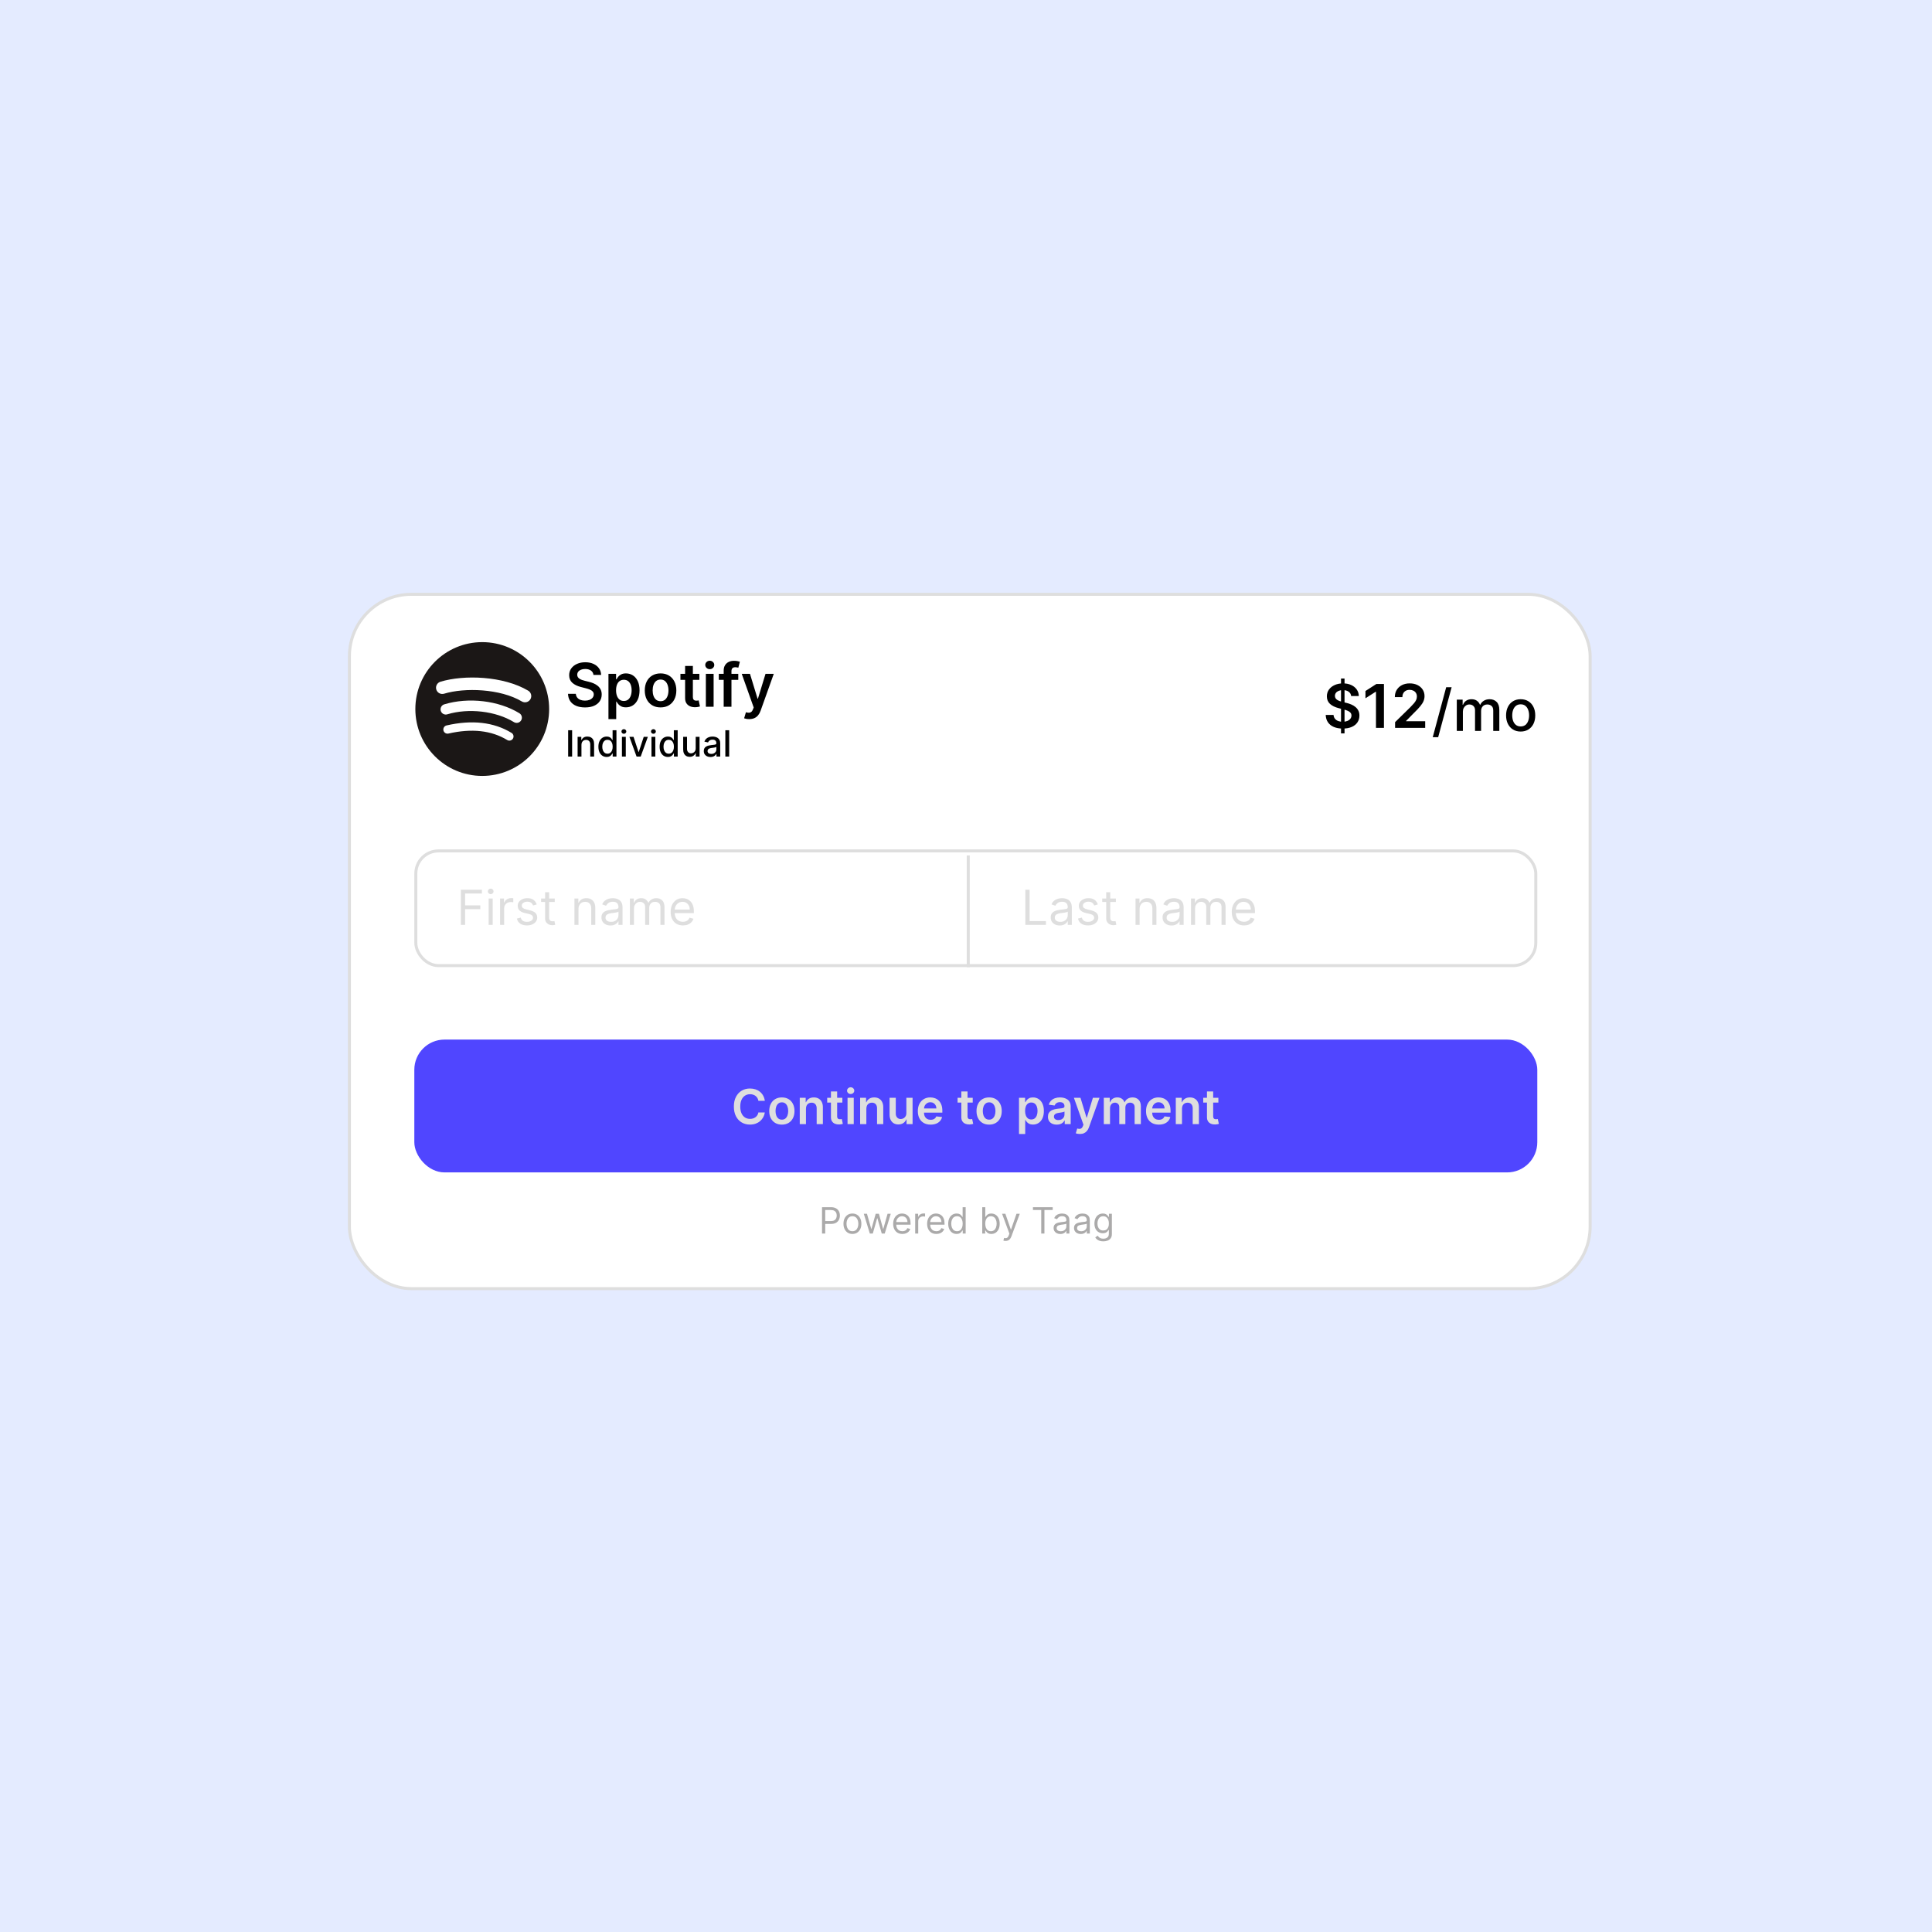 <svg width="512" height="512" viewBox="0 0 512 512" fill="none" xmlns="http://www.w3.org/2000/svg">
<rect width="512" height="512" fill="#E4EBFF"/>
<rect x="92.6" y="157.5" width="328.8" height="184" rx="16.4" fill="white" stroke="#DEDEDE" stroke-width="0.8"/>
<path d="M157.272 178.863C157.219 178.366 156.995 177.98 156.601 177.703C156.211 177.427 155.703 177.289 155.078 177.289C154.639 177.289 154.262 177.355 153.948 177.488C153.633 177.62 153.393 177.8 153.226 178.027C153.059 178.255 152.974 178.514 152.97 178.806C152.97 179.048 153.025 179.258 153.135 179.436C153.249 179.614 153.402 179.766 153.595 179.891C153.789 180.012 154.003 180.114 154.238 180.198C154.472 180.281 154.709 180.351 154.948 180.408L156.039 180.681C156.478 180.783 156.9 180.921 157.306 181.095C157.715 181.27 158.08 181.489 158.402 181.755C158.728 182.02 158.986 182.34 159.175 182.715C159.364 183.09 159.459 183.529 159.459 184.033C159.459 184.715 159.285 185.315 158.936 185.834C158.588 186.349 158.084 186.753 157.425 187.044C156.77 187.332 155.976 187.476 155.044 187.476C154.139 187.476 153.353 187.336 152.686 187.056C152.023 186.775 151.505 186.366 151.13 185.828C150.758 185.291 150.558 184.635 150.527 183.863H152.601C152.631 184.268 152.756 184.605 152.976 184.874C153.196 185.143 153.482 185.344 153.834 185.476C154.19 185.609 154.588 185.675 155.027 185.675C155.486 185.675 155.887 185.607 156.232 185.47C156.58 185.33 156.853 185.137 157.05 184.891C157.247 184.641 157.347 184.349 157.351 184.016C157.347 183.713 157.258 183.463 157.084 183.266C156.91 183.065 156.666 182.898 156.351 182.766C156.041 182.63 155.677 182.508 155.26 182.402L153.936 182.061C152.978 181.815 152.22 181.442 151.664 180.942C151.111 180.438 150.834 179.77 150.834 178.936C150.834 178.251 151.02 177.65 151.391 177.135C151.766 176.62 152.275 176.22 152.919 175.936C153.563 175.648 154.292 175.505 155.107 175.505C155.933 175.505 156.656 175.648 157.277 175.936C157.902 176.22 158.393 176.616 158.749 177.124C159.105 177.628 159.289 178.207 159.3 178.863H157.272ZM161.247 190.573V178.573H163.27V180.016H163.389C163.496 179.804 163.645 179.578 163.838 179.34C164.032 179.097 164.293 178.891 164.622 178.72C164.952 178.546 165.372 178.459 165.884 178.459C166.558 178.459 167.166 178.631 167.708 178.976C168.253 179.317 168.685 179.823 169.003 180.493C169.325 181.16 169.486 181.978 169.486 182.948C169.486 183.906 169.329 184.72 169.014 185.391C168.7 186.061 168.272 186.573 167.73 186.925C167.189 187.277 166.575 187.453 165.889 187.453C165.389 187.453 164.975 187.37 164.645 187.203C164.316 187.037 164.05 186.836 163.85 186.601C163.653 186.363 163.499 186.137 163.389 185.925H163.304V190.573H161.247ZM163.264 182.936C163.264 183.501 163.344 183.995 163.503 184.419C163.666 184.844 163.899 185.175 164.202 185.414C164.509 185.648 164.88 185.766 165.316 185.766C165.77 185.766 166.151 185.645 166.458 185.402C166.764 185.156 166.996 184.821 167.151 184.397C167.31 183.969 167.389 183.482 167.389 182.936C167.389 182.395 167.312 181.914 167.157 181.493C167.001 181.073 166.77 180.743 166.463 180.505C166.157 180.266 165.774 180.147 165.316 180.147C164.876 180.147 164.503 180.262 164.196 180.493C163.889 180.724 163.657 181.048 163.497 181.465C163.342 181.881 163.264 182.372 163.264 182.936ZM175.054 187.47C174.202 187.47 173.463 187.283 172.838 186.908C172.213 186.533 171.729 186.008 171.384 185.334C171.043 184.66 170.872 183.872 170.872 182.97C170.872 182.069 171.043 181.279 171.384 180.601C171.729 179.923 172.213 179.397 172.838 179.022C173.463 178.647 174.202 178.459 175.054 178.459C175.907 178.459 176.645 178.647 177.27 179.022C177.895 179.397 178.378 179.923 178.719 180.601C179.064 181.279 179.236 182.069 179.236 182.97C179.236 183.872 179.064 184.66 178.719 185.334C178.378 186.008 177.895 186.533 177.27 186.908C176.645 187.283 175.907 187.47 175.054 187.47ZM175.066 185.823C175.528 185.823 175.914 185.696 176.225 185.442C176.535 185.184 176.766 184.84 176.918 184.408C177.073 183.976 177.151 183.495 177.151 182.965C177.151 182.431 177.073 181.948 176.918 181.516C176.766 181.08 176.535 180.734 176.225 180.476C175.914 180.219 175.528 180.09 175.066 180.09C174.592 180.09 174.198 180.219 173.884 180.476C173.573 180.734 173.34 181.08 173.185 181.516C173.033 181.948 172.958 182.431 172.958 182.965C172.958 183.495 173.033 183.976 173.185 184.408C173.34 184.84 173.573 185.184 173.884 185.442C174.198 185.696 174.592 185.823 175.066 185.823ZM185.34 178.573V180.164H180.323V178.573H185.34ZM181.561 176.482H183.618V184.675C183.618 184.952 183.66 185.164 183.743 185.311C183.83 185.455 183.944 185.554 184.084 185.607C184.224 185.66 184.38 185.686 184.55 185.686C184.679 185.686 184.796 185.677 184.902 185.658C185.012 185.639 185.095 185.622 185.152 185.607L185.499 187.215C185.389 187.253 185.232 187.294 185.027 187.34C184.827 187.385 184.58 187.412 184.289 187.419C183.773 187.434 183.309 187.357 182.897 187.186C182.484 187.012 182.156 186.743 181.914 186.38C181.675 186.016 181.558 185.561 181.561 185.016V176.482ZM187.06 187.3V178.573H189.117V187.3H187.06ZM188.094 177.334C187.768 177.334 187.488 177.226 187.253 177.01C187.018 176.791 186.901 176.527 186.901 176.22C186.901 175.91 187.018 175.647 187.253 175.431C187.488 175.211 187.768 175.101 188.094 175.101C188.424 175.101 188.704 175.211 188.935 175.431C189.17 175.647 189.287 175.91 189.287 176.22C189.287 176.527 189.17 176.791 188.935 177.01C188.704 177.226 188.424 177.334 188.094 177.334ZM195.652 178.573V180.164H190.493V178.573H195.652ZM191.783 187.3V177.749C191.783 177.162 191.904 176.673 192.147 176.283C192.393 175.893 192.722 175.601 193.135 175.408C193.548 175.215 194.006 175.118 194.51 175.118C194.866 175.118 195.183 175.147 195.459 175.203C195.736 175.26 195.94 175.311 196.073 175.357L195.664 176.948C195.577 176.921 195.467 176.895 195.334 176.868C195.202 176.838 195.054 176.823 194.891 176.823C194.508 176.823 194.238 176.916 194.078 177.101C193.923 177.283 193.845 177.544 193.845 177.885V187.3H191.783ZM198.541 190.573C198.261 190.573 198.002 190.55 197.763 190.505C197.528 190.463 197.341 190.414 197.201 190.357L197.678 188.755C197.977 188.842 198.244 188.883 198.479 188.88C198.714 188.876 198.92 188.802 199.098 188.658C199.28 188.518 199.434 188.283 199.559 187.953L199.735 187.482L196.57 178.573H198.752L200.763 185.164H200.854L202.871 178.573H205.059L201.564 188.357C201.401 188.819 201.185 189.215 200.916 189.544C200.648 189.878 200.318 190.131 199.928 190.306C199.541 190.484 199.079 190.573 198.541 190.573Z" fill="black"/>
<path d="M355.384 194.355V179.809H356.316V194.355H355.384ZM358.072 184.462C358.019 183.966 357.795 183.58 357.401 183.303C357.011 183.027 356.503 182.889 355.878 182.889C355.439 182.889 355.062 182.955 354.748 183.087C354.433 183.22 354.193 183.4 354.026 183.627C353.859 183.855 353.774 184.114 353.77 184.406C353.77 184.648 353.825 184.858 353.935 185.036C354.049 185.214 354.202 185.366 354.395 185.491C354.589 185.612 354.803 185.714 355.038 185.798C355.272 185.881 355.509 185.951 355.748 186.008L356.839 186.281C357.278 186.383 357.7 186.521 358.106 186.695C358.515 186.87 358.88 187.089 359.202 187.355C359.528 187.62 359.786 187.94 359.975 188.315C360.164 188.69 360.259 189.129 360.259 189.633C360.259 190.315 360.085 190.915 359.736 191.434C359.388 191.949 358.884 192.353 358.225 192.644C357.57 192.932 356.776 193.076 355.844 193.076C354.939 193.076 354.153 192.936 353.486 192.656C352.823 192.375 352.305 191.966 351.93 191.428C351.558 190.891 351.358 190.235 351.327 189.462H353.401C353.431 189.868 353.556 190.205 353.776 190.474C353.996 190.743 354.282 190.944 354.634 191.076C354.99 191.209 355.388 191.275 355.827 191.275C356.286 191.275 356.687 191.207 357.032 191.07C357.38 190.93 357.653 190.737 357.85 190.491C358.047 190.241 358.147 189.949 358.151 189.616C358.147 189.313 358.058 189.063 357.884 188.866C357.71 188.665 357.466 188.498 357.151 188.366C356.841 188.23 356.477 188.108 356.06 188.002L354.736 187.661C353.778 187.415 353.02 187.042 352.464 186.542C351.911 186.038 351.634 185.37 351.634 184.536C351.634 183.851 351.82 183.25 352.191 182.735C352.566 182.22 353.075 181.82 353.719 181.536C354.363 181.248 355.092 181.105 355.907 181.105C356.733 181.105 357.456 181.248 358.077 181.536C358.702 181.82 359.193 182.216 359.549 182.724C359.905 183.228 360.089 183.807 360.1 184.462H358.072ZM366.758 181.264V192.9H364.65V183.315H364.582L361.86 185.053V183.122L364.752 181.264H366.758ZM369.712 192.9V191.377L373.752 187.417C374.138 187.027 374.46 186.68 374.718 186.377C374.975 186.074 375.169 185.781 375.297 185.497C375.426 185.212 375.491 184.909 375.491 184.587C375.491 184.22 375.407 183.906 375.241 183.644C375.074 183.379 374.845 183.175 374.553 183.031C374.261 182.887 373.93 182.815 373.559 182.815C373.176 182.815 372.841 182.894 372.553 183.053C372.265 183.209 372.042 183.43 371.883 183.718C371.727 184.006 371.65 184.349 371.65 184.747H369.644C369.644 184.008 369.813 183.366 370.15 182.82C370.487 182.275 370.951 181.853 371.542 181.553C372.136 181.254 372.818 181.105 373.587 181.105C374.368 181.105 375.053 181.25 375.644 181.542C376.235 181.834 376.693 182.233 377.019 182.741C377.349 183.248 377.513 183.828 377.513 184.48C377.513 184.915 377.43 185.343 377.263 185.764C377.097 186.184 376.803 186.65 376.383 187.161C375.966 187.673 375.381 188.292 374.627 189.019L372.621 191.059V191.139H377.689V192.9H369.712Z" fill="black"/>
<path d="M384.695 182.127L381.133 195.362H379.691L383.254 182.127H384.695ZM386.066 193.7V185.409H387.615V186.759H387.718C387.891 186.302 388.173 185.945 388.565 185.69C388.958 185.431 389.427 185.301 389.974 185.301C390.528 185.301 390.993 185.431 391.367 185.69C391.745 185.949 392.023 186.305 392.203 186.759H392.29C392.488 186.316 392.803 185.963 393.234 185.701C393.666 185.434 394.181 185.301 394.778 185.301C395.53 185.301 396.144 185.537 396.619 186.008C397.097 186.48 397.337 187.19 397.337 188.14V193.7H395.723V188.291C395.723 187.73 395.57 187.323 395.264 187.072C394.958 186.82 394.593 186.694 394.168 186.694C393.643 186.694 393.234 186.856 392.943 187.18C392.651 187.5 392.506 187.912 392.506 188.416V193.7H390.897V188.189C390.897 187.739 390.757 187.377 390.476 187.104C390.195 186.83 389.83 186.694 389.38 186.694C389.075 186.694 388.792 186.775 388.533 186.937C388.277 187.095 388.071 187.316 387.912 187.601C387.757 187.885 387.68 188.214 387.68 188.588V193.7H386.066ZM402.992 193.867C402.215 193.867 401.537 193.689 400.957 193.333C400.378 192.977 399.928 192.478 399.608 191.838C399.287 191.197 399.127 190.449 399.127 189.592C399.127 188.732 399.287 187.98 399.608 187.336C399.928 186.692 400.378 186.192 400.957 185.836C401.537 185.479 402.215 185.301 402.992 185.301C403.769 185.301 404.448 185.479 405.027 185.836C405.606 186.192 406.056 186.692 406.376 187.336C406.697 187.98 406.857 188.732 406.857 189.592C406.857 190.449 406.697 191.197 406.376 191.838C406.056 192.478 405.606 192.977 405.027 193.333C404.448 193.689 403.769 193.867 402.992 193.867ZM402.998 192.512C403.501 192.512 403.919 192.379 404.25 192.113C404.581 191.847 404.826 191.492 404.984 191.05C405.146 190.607 405.227 190.12 405.227 189.587C405.227 189.058 405.146 188.572 404.984 188.13C404.826 187.683 404.581 187.325 404.25 187.055C403.919 186.786 403.501 186.651 402.998 186.651C402.49 186.651 402.069 186.786 401.734 187.055C401.403 187.325 401.157 187.683 400.995 188.13C400.837 188.572 400.757 189.058 400.757 189.587C400.757 190.12 400.837 190.607 400.995 191.05C401.157 191.492 401.403 191.847 401.734 192.113C402.069 192.379 402.49 192.512 402.998 192.512Z" fill="black"/>
<path d="M151.62 193.518V200.5H150.567V193.518H151.62ZM154.092 197.391V200.5H153.073V195.264H154.051V196.116H154.116C154.236 195.839 154.425 195.616 154.682 195.448C154.941 195.28 155.267 195.195 155.66 195.195C156.017 195.195 156.33 195.27 156.598 195.42C156.866 195.568 157.074 195.789 157.222 196.082C157.369 196.375 157.443 196.737 157.443 197.169V200.5H156.424V197.292C156.424 196.912 156.325 196.616 156.127 196.402C155.93 196.186 155.658 196.078 155.313 196.078C155.076 196.078 154.866 196.13 154.682 196.232C154.5 196.334 154.356 196.484 154.249 196.682C154.144 196.877 154.092 197.114 154.092 197.391ZM160.77 200.602C160.348 200.602 159.97 200.494 159.639 200.278C159.309 200.06 159.05 199.75 158.861 199.348C158.675 198.943 158.582 198.458 158.582 197.892C158.582 197.326 158.676 196.842 158.865 196.44C159.056 196.037 159.317 195.73 159.649 195.516C159.981 195.302 160.357 195.195 160.777 195.195C161.102 195.195 161.364 195.25 161.561 195.359C161.761 195.466 161.916 195.591 162.025 195.734C162.136 195.877 162.223 196.003 162.284 196.112H162.345V193.518H163.365V200.5H162.369V199.685H162.284C162.223 199.797 162.134 199.924 162.018 200.067C161.905 200.21 161.748 200.335 161.548 200.442C161.348 200.549 161.089 200.602 160.77 200.602ZM160.995 199.733C161.289 199.733 161.536 199.656 161.739 199.501C161.943 199.344 162.098 199.127 162.202 198.85C162.309 198.573 162.363 198.25 162.363 197.882C162.363 197.518 162.31 197.2 162.206 196.927C162.101 196.655 161.948 196.442 161.745 196.29C161.543 196.137 161.293 196.061 160.995 196.061C160.689 196.061 160.433 196.141 160.228 196.3C160.024 196.459 159.869 196.676 159.765 196.951C159.663 197.226 159.611 197.536 159.611 197.882C159.611 198.232 159.664 198.547 159.768 198.826C159.873 199.106 160.027 199.327 160.232 199.491C160.439 199.652 160.693 199.733 160.995 199.733ZM164.82 200.5V195.264H165.839V200.5H164.82ZM165.334 194.456C165.157 194.456 165.005 194.397 164.878 194.278C164.753 194.158 164.69 194.015 164.69 193.849C164.69 193.681 164.753 193.537 164.878 193.419C165.005 193.299 165.157 193.239 165.334 193.239C165.512 193.239 165.663 193.299 165.788 193.419C165.915 193.537 165.979 193.681 165.979 193.849C165.979 194.015 165.915 194.158 165.788 194.278C165.663 194.397 165.512 194.456 165.334 194.456ZM171.69 195.264L169.791 200.5H168.7L166.798 195.264H167.892L169.218 199.293H169.273L170.595 195.264H171.69ZM172.648 200.5V195.264H173.667V200.5H172.648ZM173.163 194.456C172.985 194.456 172.833 194.397 172.706 194.278C172.581 194.158 172.518 194.015 172.518 193.849C172.518 193.681 172.581 193.537 172.706 193.419C172.833 193.299 172.985 193.239 173.163 193.239C173.34 193.239 173.491 193.299 173.616 193.419C173.743 193.537 173.807 193.681 173.807 193.849C173.807 194.015 173.743 194.158 173.616 194.278C173.491 194.397 173.34 194.456 173.163 194.456ZM176.999 200.602C176.576 200.602 176.199 200.494 175.867 200.278C175.537 200.06 175.278 199.75 175.089 199.348C174.903 198.943 174.81 198.458 174.81 197.892C174.81 197.326 174.904 196.842 175.093 196.44C175.284 196.037 175.545 195.73 175.877 195.516C176.209 195.302 176.585 195.195 177.005 195.195C177.33 195.195 177.592 195.25 177.789 195.359C177.989 195.466 178.144 195.591 178.253 195.734C178.364 195.877 178.451 196.003 178.512 196.112H178.574V193.518H179.593V200.5H178.597V199.685H178.512C178.451 199.797 178.362 199.924 178.246 200.067C178.133 200.21 177.976 200.335 177.776 200.442C177.576 200.549 177.317 200.602 176.999 200.602ZM177.224 199.733C177.517 199.733 177.764 199.656 177.967 199.501C178.171 199.344 178.326 199.127 178.43 198.85C178.537 198.573 178.591 198.25 178.591 197.882C178.591 197.518 178.538 197.2 178.434 196.927C178.329 196.655 178.176 196.442 177.974 196.29C177.771 196.137 177.521 196.061 177.224 196.061C176.917 196.061 176.661 196.141 176.457 196.3C176.252 196.459 176.097 196.676 175.993 196.951C175.891 197.226 175.839 197.536 175.839 197.882C175.839 198.232 175.892 198.547 175.996 198.826C176.101 199.106 176.255 199.327 176.46 199.491C176.667 199.652 176.921 199.733 177.224 199.733ZM184.365 198.328V195.264H185.388V200.5H184.385V199.593H184.331C184.21 199.873 184.017 200.106 183.751 200.292C183.488 200.476 183.159 200.568 182.766 200.568C182.43 200.568 182.132 200.494 181.873 200.347C181.616 200.197 181.414 199.975 181.266 199.682C181.12 199.389 181.048 199.026 181.048 198.594V195.264H182.067V198.472C182.067 198.828 182.166 199.112 182.364 199.324C182.561 199.535 182.818 199.641 183.134 199.641C183.325 199.641 183.515 199.593 183.703 199.498C183.894 199.402 184.052 199.258 184.177 199.065C184.305 198.872 184.367 198.626 184.365 198.328ZM188.281 200.616C187.949 200.616 187.649 200.555 187.381 200.432C187.113 200.307 186.9 200.126 186.743 199.89C186.589 199.653 186.512 199.364 186.512 199.02C186.512 198.725 186.568 198.482 186.682 198.291C186.796 198.1 186.949 197.949 187.142 197.837C187.336 197.726 187.551 197.642 187.79 197.585C188.029 197.528 188.272 197.485 188.52 197.456C188.833 197.419 189.088 197.39 189.283 197.367C189.479 197.342 189.621 197.302 189.709 197.248C189.798 197.193 189.842 197.105 189.842 196.982V196.958C189.842 196.66 189.758 196.43 189.59 196.266C189.424 196.102 189.176 196.02 188.847 196.02C188.504 196.02 188.233 196.097 188.036 196.249C187.84 196.399 187.705 196.566 187.63 196.75L186.672 196.532C186.786 196.214 186.951 195.957 187.17 195.761C187.39 195.564 187.643 195.42 187.93 195.332C188.216 195.241 188.517 195.195 188.833 195.195C189.042 195.195 189.264 195.22 189.498 195.27C189.734 195.318 189.955 195.407 190.159 195.536C190.366 195.666 190.536 195.851 190.667 196.092C190.799 196.331 190.865 196.641 190.865 197.023V200.5H189.87V199.784H189.829C189.763 199.916 189.664 200.045 189.532 200.173C189.4 200.3 189.231 200.406 189.024 200.49C188.817 200.574 188.57 200.616 188.281 200.616ZM188.503 199.798C188.784 199.798 189.025 199.742 189.225 199.631C189.428 199.519 189.581 199.374 189.686 199.194C189.792 199.012 189.846 198.818 189.846 198.611V197.936C189.809 197.973 189.739 198.007 189.634 198.039C189.532 198.068 189.415 198.094 189.283 198.117C189.151 198.137 189.023 198.157 188.898 198.175C188.773 198.191 188.668 198.205 188.584 198.216C188.387 198.241 188.206 198.283 188.042 198.342C187.881 198.401 187.751 198.486 187.654 198.598C187.558 198.707 187.511 198.852 187.511 199.034C187.511 199.286 187.604 199.477 187.79 199.607C187.976 199.734 188.214 199.798 188.503 199.798ZM193.242 193.518V200.5H192.223V193.518H193.242Z" fill="black"/>
<g clip-path="url(#clip0_1_28)">
<path d="M138.287 185.888C132.572 182.494 123.146 182.182 117.691 183.838C116.815 184.104 115.888 183.609 115.623 182.733C115.357 181.857 115.851 180.931 116.728 180.665C122.99 178.764 133.401 179.131 139.98 183.036C140.768 183.504 141.026 184.522 140.559 185.308C140.092 186.096 139.073 186.356 138.287 185.888ZM138.1 190.915C137.699 191.565 136.848 191.77 136.199 191.37C131.434 188.441 124.169 187.593 118.533 189.304C117.802 189.525 117.03 189.113 116.808 188.383C116.588 187.652 117 186.882 117.73 186.659C124.168 184.705 132.173 185.652 137.645 189.015C138.295 189.415 138.499 190.266 138.1 190.915ZM135.931 195.742C135.612 196.265 134.932 196.428 134.411 196.11C130.248 193.566 125.008 192.991 118.837 194.401C118.242 194.537 117.65 194.164 117.514 193.57C117.378 192.975 117.749 192.382 118.345 192.247C125.098 190.703 130.891 191.367 135.564 194.223C136.085 194.541 136.249 195.222 135.931 195.742ZM127.8 170.171C118.009 170.171 110.071 178.109 110.071 187.9C110.071 197.692 118.009 205.629 127.8 205.629C137.591 205.629 145.529 197.692 145.529 187.9C145.529 178.109 137.591 170.171 127.8 170.171Z" fill="#1B1716"/>
</g>
<rect x="110.2" y="225.5" width="296.8" height="30.4" rx="6" fill="white" fill-opacity="0.73" stroke="#DEDEDE" stroke-width="0.8"/>
<rect x="109.8" y="275.5" width="297.6" height="35.2" rx="8" fill="#5046FF"/>
<line x1="256.6" y1="226.7" x2="256.6" y2="256.3" stroke="#DEDEDE" stroke-width="0.8"/>
<path d="M122.127 245.1V235.791H127.709V236.791H123.255V239.936H127.291V240.936H123.255V245.1H122.127ZM129.494 245.1V238.118H130.567V245.1H129.494ZM130.04 236.955C129.831 236.955 129.65 236.883 129.499 236.741C129.35 236.598 129.276 236.427 129.276 236.227C129.276 236.027 129.35 235.856 129.499 235.714C129.65 235.571 129.831 235.5 130.04 235.5C130.249 235.5 130.428 235.571 130.576 235.714C130.728 235.856 130.803 236.027 130.803 236.227C130.803 236.427 130.728 236.598 130.576 236.741C130.428 236.883 130.249 236.955 130.04 236.955ZM132.532 245.1V238.118H133.568V239.173H133.641C133.768 238.827 133.998 238.547 134.332 238.332C134.665 238.117 135.041 238.009 135.459 238.009C135.538 238.009 135.636 238.011 135.755 238.014C135.873 238.017 135.962 238.021 136.023 238.027V239.118C135.986 239.109 135.903 239.095 135.773 239.077C135.645 239.056 135.511 239.045 135.368 239.045C135.029 239.045 134.726 239.117 134.459 239.259C134.195 239.398 133.986 239.592 133.832 239.841C133.68 240.086 133.605 240.367 133.605 240.682V245.1H132.532ZM142.24 239.682L141.276 239.955C141.216 239.794 141.126 239.638 141.008 239.486C140.893 239.332 140.735 239.205 140.535 239.105C140.335 239.005 140.079 238.955 139.767 238.955C139.34 238.955 138.984 239.053 138.699 239.25C138.417 239.444 138.276 239.691 138.276 239.991C138.276 240.258 138.373 240.468 138.567 240.623C138.761 240.777 139.064 240.906 139.476 241.009L140.513 241.264C141.137 241.415 141.602 241.647 141.908 241.959C142.214 242.268 142.367 242.667 142.367 243.155C142.367 243.555 142.252 243.912 142.022 244.227C141.794 244.542 141.476 244.791 141.067 244.973C140.658 245.155 140.182 245.245 139.64 245.245C138.928 245.245 138.338 245.091 137.872 244.782C137.405 244.473 137.109 244.021 136.985 243.427L138.003 243.173C138.1 243.548 138.284 243.83 138.553 244.018C138.826 244.206 139.182 244.3 139.622 244.3C140.122 244.3 140.519 244.194 140.813 243.982C141.109 243.767 141.258 243.509 141.258 243.209C141.258 242.967 141.173 242.764 141.003 242.6C140.834 242.433 140.573 242.309 140.222 242.227L139.058 241.955C138.419 241.803 137.949 241.568 137.649 241.25C137.352 240.929 137.203 240.527 137.203 240.045C137.203 239.652 137.314 239.303 137.535 239C137.759 238.697 138.064 238.459 138.449 238.286C138.837 238.114 139.276 238.027 139.767 238.027C140.458 238.027 141 238.179 141.394 238.482C141.791 238.785 142.073 239.185 142.24 239.682ZM147.018 238.118V239.027H143.4V238.118H147.018ZM144.455 236.445H145.527V243.1C145.527 243.403 145.571 243.63 145.659 243.782C145.75 243.93 145.865 244.03 146.005 244.082C146.147 244.13 146.297 244.155 146.455 244.155C146.573 244.155 146.67 244.148 146.745 244.136C146.821 244.121 146.882 244.109 146.927 244.1L147.145 245.064C147.073 245.091 146.971 245.118 146.841 245.145C146.711 245.176 146.545 245.191 146.345 245.191C146.042 245.191 145.745 245.126 145.455 244.995C145.167 244.865 144.927 244.667 144.736 244.4C144.548 244.133 144.455 243.797 144.455 243.391V236.445ZM153.305 240.9V245.1H152.232V238.118H153.268V239.209H153.359C153.523 238.855 153.771 238.57 154.105 238.355C154.438 238.136 154.868 238.027 155.395 238.027C155.868 238.027 156.282 238.124 156.636 238.318C156.991 238.509 157.267 238.8 157.464 239.191C157.661 239.579 157.759 240.07 157.759 240.664V245.1H156.686V240.736C156.686 240.188 156.544 239.761 156.259 239.455C155.974 239.145 155.583 238.991 155.086 238.991C154.744 238.991 154.438 239.065 154.168 239.214C153.902 239.362 153.691 239.579 153.536 239.864C153.382 240.148 153.305 240.494 153.305 240.9ZM161.774 245.264C161.331 245.264 160.93 245.18 160.569 245.014C160.209 244.844 159.922 244.6 159.71 244.282C159.498 243.961 159.392 243.573 159.392 243.118C159.392 242.718 159.471 242.394 159.628 242.145C159.786 241.894 159.997 241.697 160.26 241.555C160.524 241.412 160.815 241.306 161.133 241.236C161.454 241.164 161.777 241.106 162.101 241.064C162.525 241.009 162.869 240.968 163.133 240.941C163.4 240.911 163.594 240.861 163.715 240.791C163.839 240.721 163.901 240.6 163.901 240.427V240.391C163.901 239.942 163.778 239.594 163.533 239.345C163.291 239.097 162.922 238.973 162.428 238.973C161.916 238.973 161.515 239.085 161.224 239.309C160.933 239.533 160.728 239.773 160.61 240.027L159.592 239.664C159.774 239.239 160.016 238.909 160.319 238.673C160.625 238.433 160.959 238.267 161.319 238.173C161.683 238.076 162.041 238.027 162.392 238.027C162.616 238.027 162.874 238.055 163.165 238.109C163.459 238.161 163.742 238.268 164.015 238.432C164.291 238.595 164.519 238.842 164.701 239.173C164.883 239.503 164.974 239.945 164.974 240.5V245.1H163.901V244.155H163.847C163.774 244.306 163.653 244.468 163.483 244.641C163.313 244.814 163.088 244.961 162.806 245.082C162.524 245.203 162.18 245.264 161.774 245.264ZM161.938 244.3C162.362 244.3 162.719 244.217 163.01 244.05C163.304 243.883 163.525 243.668 163.674 243.405C163.825 243.141 163.901 242.864 163.901 242.573V241.591C163.856 241.645 163.756 241.695 163.601 241.741C163.45 241.783 163.274 241.821 163.074 241.855C162.877 241.885 162.684 241.912 162.497 241.936C162.312 241.958 162.162 241.976 162.047 241.991C161.768 242.027 161.507 242.086 161.265 242.168C161.025 242.247 160.831 242.367 160.683 242.527C160.538 242.685 160.465 242.9 160.465 243.173C160.465 243.545 160.603 243.827 160.878 244.018C161.157 244.206 161.51 244.3 161.938 244.3ZM166.932 245.1V238.118H167.968V239.209H168.059C168.205 238.836 168.439 238.547 168.764 238.341C169.088 238.132 169.477 238.027 169.932 238.027C170.392 238.027 170.776 238.132 171.082 238.341C171.391 238.547 171.632 238.836 171.805 239.209H171.877C172.056 238.848 172.324 238.562 172.682 238.35C173.039 238.135 173.468 238.027 173.968 238.027C174.592 238.027 175.103 238.223 175.5 238.614C175.897 239.002 176.095 239.606 176.095 240.427V245.1H175.023V240.427C175.023 239.912 174.882 239.544 174.6 239.323C174.318 239.102 173.986 238.991 173.605 238.991C173.114 238.991 172.733 239.139 172.464 239.436C172.194 239.73 172.059 240.103 172.059 240.555V245.1H170.968V240.318C170.968 239.921 170.839 239.602 170.582 239.359C170.324 239.114 169.992 238.991 169.586 238.991C169.308 238.991 169.047 239.065 168.805 239.214C168.565 239.362 168.371 239.568 168.223 239.832C168.077 240.092 168.005 240.394 168.005 240.736V245.1H166.932ZM180.984 245.245C180.311 245.245 179.731 245.097 179.243 244.8C178.758 244.5 178.384 244.082 178.12 243.545C177.86 243.006 177.73 242.379 177.73 241.664C177.73 240.948 177.86 240.318 178.12 239.773C178.384 239.224 178.751 238.797 179.22 238.491C179.693 238.182 180.245 238.027 180.875 238.027C181.239 238.027 181.598 238.088 181.952 238.209C182.307 238.33 182.63 238.527 182.92 238.8C183.211 239.07 183.443 239.427 183.616 239.873C183.789 240.318 183.875 240.867 183.875 241.518V241.973H178.493V241.045H182.784C182.784 240.652 182.705 240.3 182.548 239.991C182.393 239.682 182.172 239.438 181.884 239.259C181.599 239.08 181.263 238.991 180.875 238.991C180.448 238.991 180.078 239.097 179.766 239.309C179.457 239.518 179.219 239.791 179.052 240.127C178.886 240.464 178.802 240.824 178.802 241.209V241.827C178.802 242.355 178.893 242.802 179.075 243.168C179.26 243.532 179.516 243.809 179.843 244C180.17 244.188 180.551 244.282 180.984 244.282C181.266 244.282 181.52 244.242 181.748 244.164C181.978 244.082 182.177 243.961 182.343 243.8C182.51 243.636 182.639 243.433 182.73 243.191L183.766 243.482C183.657 243.833 183.473 244.142 183.216 244.409C182.958 244.673 182.64 244.879 182.261 245.027C181.883 245.173 181.457 245.245 180.984 245.245Z" fill="#DEDEDE"/>
<path d="M217.845 326.9V319.918H220.205C220.752 319.918 221.2 320.017 221.548 320.215C221.898 320.41 222.157 320.675 222.325 321.009C222.493 321.343 222.577 321.716 222.577 322.127C222.577 322.539 222.493 322.912 222.325 323.249C222.159 323.585 221.902 323.853 221.555 324.053C221.207 324.251 220.761 324.35 220.218 324.35H218.527V323.6H220.191C220.566 323.6 220.867 323.535 221.094 323.406C221.322 323.276 221.486 323.101 221.589 322.881C221.693 322.658 221.745 322.407 221.745 322.127C221.745 321.848 221.693 321.598 221.589 321.377C221.486 321.157 221.32 320.984 221.091 320.859C220.861 320.732 220.557 320.668 220.177 320.668H218.691V326.9H217.845ZM225.901 327.009C225.428 327.009 225.014 326.897 224.657 326.672C224.302 326.447 224.025 326.132 223.825 325.727C223.627 325.323 223.528 324.85 223.528 324.309C223.528 323.764 223.627 323.287 223.825 322.881C224.025 322.474 224.302 322.158 224.657 321.933C225.014 321.708 225.428 321.595 225.901 321.595C226.374 321.595 226.788 321.708 227.142 321.933C227.499 322.158 227.776 322.474 227.974 322.881C228.174 323.287 228.274 323.764 228.274 324.309C228.274 324.85 228.174 325.323 227.974 325.727C227.776 326.132 227.499 326.447 227.142 326.672C226.788 326.897 226.374 327.009 225.901 327.009ZM225.901 326.286C226.26 326.286 226.556 326.194 226.788 326.01C227.019 325.826 227.191 325.584 227.302 325.284C227.414 324.984 227.469 324.659 227.469 324.309C227.469 323.959 227.414 323.633 227.302 323.331C227.191 323.028 227.019 322.784 226.788 322.598C226.556 322.411 226.26 322.318 225.901 322.318C225.542 322.318 225.247 322.411 225.015 322.598C224.783 322.784 224.611 323.028 224.5 323.331C224.389 323.633 224.333 323.959 224.333 324.309C224.333 324.659 224.389 324.984 224.5 325.284C224.611 325.584 224.783 325.826 225.015 326.01C225.247 326.194 225.542 326.286 225.901 326.286ZM230.51 326.9L228.915 321.664H229.76L230.892 325.673H230.947L232.065 321.664H232.924L234.028 325.659H234.083L235.215 321.664H236.06L234.465 326.9H233.674L232.528 322.877H232.447L231.301 326.9H230.51ZM239.141 327.009C238.637 327.009 238.201 326.898 237.836 326.675C237.472 326.45 237.191 326.136 236.993 325.734C236.798 325.33 236.7 324.859 236.7 324.323C236.7 323.786 236.798 323.314 236.993 322.905C237.191 322.493 237.466 322.173 237.818 321.943C238.173 321.711 238.587 321.595 239.059 321.595C239.332 321.595 239.601 321.641 239.867 321.732C240.133 321.823 240.375 321.97 240.593 322.175C240.812 322.377 240.986 322.645 241.115 322.98C241.245 323.314 241.309 323.725 241.309 324.214V324.555H237.273V323.859H240.491C240.491 323.564 240.432 323.3 240.314 323.068C240.198 322.836 240.032 322.653 239.816 322.519C239.603 322.385 239.35 322.318 239.059 322.318C238.739 322.318 238.462 322.398 238.228 322.557C237.996 322.714 237.817 322.918 237.692 323.17C237.567 323.423 237.505 323.693 237.505 323.982V324.445C237.505 324.841 237.573 325.176 237.709 325.451C237.848 325.724 238.04 325.932 238.286 326.075C238.531 326.216 238.816 326.286 239.141 326.286C239.353 326.286 239.543 326.257 239.714 326.198C239.887 326.136 240.036 326.045 240.161 325.925C240.286 325.802 240.382 325.65 240.45 325.468L241.228 325.686C241.146 325.95 241.008 326.182 240.815 326.382C240.622 326.58 240.383 326.734 240.099 326.845C239.815 326.955 239.496 327.009 239.141 327.009ZM242.533 326.9V321.664H243.311V322.455H243.365C243.461 322.195 243.633 321.985 243.883 321.824C244.133 321.662 244.415 321.582 244.729 321.582C244.788 321.582 244.862 321.583 244.95 321.585C245.039 321.587 245.106 321.591 245.151 321.595V322.414C245.124 322.407 245.062 322.397 244.964 322.383C244.868 322.367 244.767 322.359 244.661 322.359C244.406 322.359 244.179 322.412 243.979 322.519C243.781 322.624 243.624 322.769 243.508 322.956C243.395 323.14 243.338 323.35 243.338 323.586V326.9H242.533ZM248.141 327.009C247.637 327.009 247.201 326.898 246.836 326.675C246.472 326.45 246.191 326.136 245.993 325.734C245.798 325.33 245.7 324.859 245.7 324.323C245.7 323.786 245.798 323.314 245.993 322.905C246.191 322.493 246.466 322.173 246.818 321.943C247.173 321.711 247.587 321.595 248.059 321.595C248.332 321.595 248.601 321.641 248.867 321.732C249.133 321.823 249.375 321.97 249.593 322.175C249.812 322.377 249.986 322.645 250.115 322.98C250.245 323.314 250.309 323.725 250.309 324.214V324.555H246.273V323.859H249.491C249.491 323.564 249.432 323.3 249.314 323.068C249.198 322.836 249.032 322.653 248.816 322.519C248.603 322.385 248.35 322.318 248.059 322.318C247.739 322.318 247.462 322.398 247.228 322.557C246.996 322.714 246.817 322.918 246.692 323.17C246.567 323.423 246.505 323.693 246.505 323.982V324.445C246.505 324.841 246.573 325.176 246.709 325.451C246.848 325.724 247.04 325.932 247.286 326.075C247.531 326.216 247.816 326.286 248.141 326.286C248.353 326.286 248.543 326.257 248.714 326.198C248.887 326.136 249.036 326.045 249.161 325.925C249.286 325.802 249.382 325.65 249.45 325.468L250.228 325.686C250.146 325.95 250.008 326.182 249.815 326.382C249.622 326.58 249.383 326.734 249.099 326.845C248.815 326.955 248.496 327.009 248.141 327.009ZM253.511 327.009C253.074 327.009 252.689 326.899 252.355 326.678C252.021 326.456 251.759 326.142 251.571 325.737C251.382 325.331 251.288 324.85 251.288 324.295C251.288 323.745 251.382 323.268 251.571 322.864C251.759 322.459 252.022 322.147 252.358 321.926C252.695 321.706 253.083 321.595 253.524 321.595C253.865 321.595 254.134 321.652 254.332 321.766C254.532 321.877 254.684 322.005 254.789 322.148C254.896 322.289 254.979 322.405 255.038 322.495H255.106V319.918H255.911V326.9H255.133V326.095H255.038C254.979 326.191 254.895 326.311 254.786 326.457C254.676 326.6 254.521 326.728 254.318 326.842C254.116 326.953 253.847 327.009 253.511 327.009ZM253.62 326.286C253.942 326.286 254.215 326.202 254.438 326.034C254.661 325.864 254.83 325.628 254.946 325.328C255.062 325.026 255.12 324.677 255.12 324.282C255.12 323.891 255.063 323.549 254.949 323.256C254.836 322.96 254.667 322.731 254.445 322.567C254.222 322.401 253.947 322.318 253.62 322.318C253.279 322.318 252.995 322.406 252.767 322.581C252.542 322.753 252.373 322.989 252.259 323.286C252.148 323.582 252.092 323.914 252.092 324.282C252.092 324.655 252.149 324.993 252.263 325.298C252.379 325.6 252.549 325.841 252.774 326.02C253.001 326.198 253.283 326.286 253.62 326.286ZM260.305 326.9V319.918H261.109V322.495H261.178C261.237 322.405 261.318 322.289 261.423 322.148C261.53 322.005 261.682 321.877 261.88 321.766C262.08 321.652 262.35 321.595 262.691 321.595C263.132 321.595 263.521 321.706 263.857 321.926C264.193 322.147 264.456 322.459 264.645 322.864C264.833 323.268 264.928 323.745 264.928 324.295C264.928 324.85 264.833 325.331 264.645 325.737C264.456 326.142 264.195 326.456 263.861 326.678C263.526 326.899 263.141 327.009 262.705 327.009C262.368 327.009 262.099 326.953 261.897 326.842C261.695 326.728 261.539 326.6 261.43 326.457C261.321 326.311 261.237 326.191 261.178 326.095H261.082V326.9H260.305ZM261.096 324.282C261.096 324.677 261.154 325.026 261.27 325.328C261.386 325.628 261.555 325.864 261.778 326.034C262 326.202 262.273 326.286 262.596 326.286C262.932 326.286 263.213 326.198 263.438 326.02C263.665 325.841 263.836 325.6 263.949 325.298C264.065 324.993 264.123 324.655 264.123 324.282C264.123 323.914 264.066 323.582 263.953 323.286C263.841 322.989 263.672 322.753 263.445 322.581C263.22 322.406 262.937 322.318 262.596 322.318C262.268 322.318 261.993 322.401 261.771 322.567C261.548 322.731 261.38 322.96 261.266 323.256C261.153 323.549 261.096 323.891 261.096 324.282ZM266.489 328.864C266.353 328.864 266.231 328.852 266.124 328.83C266.017 328.809 265.943 328.789 265.903 328.768L266.107 328.059C266.303 328.109 266.475 328.127 266.625 328.114C266.775 328.1 266.908 328.033 267.024 327.912C267.142 327.794 267.25 327.602 267.348 327.336L267.498 326.927L265.562 321.664H266.434L267.88 325.836H267.934L269.38 321.664H270.253L268.03 327.664C267.93 327.934 267.806 328.158 267.658 328.335C267.511 328.515 267.339 328.648 267.143 328.734C266.95 328.82 266.732 328.864 266.489 328.864ZM273.742 320.668V319.918H278.978V320.668H276.783V326.9H275.937V320.668H273.742ZM281.002 327.023C280.67 327.023 280.369 326.96 280.099 326.835C279.828 326.708 279.614 326.525 279.455 326.286C279.295 326.045 279.216 325.755 279.216 325.414C279.216 325.114 279.275 324.87 279.393 324.684C279.511 324.495 279.669 324.348 279.867 324.241C280.065 324.134 280.283 324.055 280.522 324.002C280.763 323.948 281.005 323.905 281.248 323.873C281.566 323.832 281.824 323.801 282.022 323.781C282.222 323.758 282.367 323.72 282.458 323.668C282.551 323.616 282.598 323.525 282.598 323.395V323.368C282.598 323.032 282.506 322.77 282.322 322.584C282.14 322.398 281.864 322.305 281.493 322.305C281.109 322.305 280.808 322.389 280.59 322.557C280.372 322.725 280.218 322.905 280.13 323.095L279.366 322.823C279.502 322.505 279.684 322.257 279.911 322.08C280.141 321.9 280.391 321.775 280.661 321.705C280.934 321.632 281.202 321.595 281.466 321.595C281.634 321.595 281.827 321.616 282.045 321.657C282.266 321.695 282.478 321.776 282.683 321.899C282.89 322.022 283.061 322.207 283.198 322.455C283.334 322.702 283.402 323.034 283.402 323.45V326.9H282.598V326.191H282.557C282.502 326.305 282.411 326.426 282.284 326.556C282.157 326.685 281.988 326.795 281.776 326.886C281.565 326.977 281.307 327.023 281.002 327.023ZM281.125 326.3C281.443 326.3 281.711 326.237 281.93 326.112C282.15 325.987 282.316 325.826 282.427 325.628C282.541 325.431 282.598 325.223 282.598 325.005V324.268C282.564 324.309 282.489 324.347 282.373 324.381C282.259 324.412 282.127 324.441 281.977 324.466C281.83 324.489 281.685 324.509 281.544 324.527C281.406 324.543 281.293 324.557 281.207 324.568C280.998 324.595 280.802 324.64 280.62 324.701C280.441 324.76 280.295 324.85 280.184 324.97C280.075 325.089 280.02 325.25 280.02 325.455C280.02 325.734 280.124 325.945 280.331 326.089C280.54 326.23 280.805 326.3 281.125 326.3ZM286.412 327.023C286.08 327.023 285.779 326.96 285.508 326.835C285.238 326.708 285.023 326.525 284.864 326.286C284.705 326.045 284.625 325.755 284.625 325.414C284.625 325.114 284.684 324.87 284.803 324.684C284.921 324.495 285.079 324.348 285.276 324.241C285.474 324.134 285.692 324.055 285.931 324.002C286.172 323.948 286.414 323.905 286.657 323.873C286.975 323.832 287.233 323.801 287.431 323.781C287.631 323.758 287.776 323.72 287.867 323.668C287.961 323.616 288.007 323.525 288.007 323.395V323.368C288.007 323.032 287.915 322.77 287.731 322.584C287.549 322.398 287.273 322.305 286.903 322.305C286.518 322.305 286.217 322.389 285.999 322.557C285.781 322.725 285.628 322.905 285.539 323.095L284.775 322.823C284.912 322.505 285.093 322.257 285.321 322.08C285.55 321.9 285.8 321.775 286.071 321.705C286.343 321.632 286.612 321.595 286.875 321.595C287.043 321.595 287.237 321.616 287.455 321.657C287.675 321.695 287.888 321.776 288.092 321.899C288.299 322.022 288.471 322.207 288.607 322.455C288.743 322.702 288.812 323.034 288.812 323.45V326.9H288.007V326.191H287.966C287.912 326.305 287.821 326.426 287.693 326.556C287.566 326.685 287.397 326.795 287.186 326.886C286.974 326.977 286.716 327.023 286.412 327.023ZM286.534 326.3C286.853 326.3 287.121 326.237 287.339 326.112C287.559 325.987 287.725 325.826 287.837 325.628C287.95 325.431 288.007 325.223 288.007 325.005V324.268C287.973 324.309 287.898 324.347 287.782 324.381C287.668 324.412 287.537 324.441 287.387 324.466C287.239 324.489 287.095 324.509 286.954 324.527C286.815 324.543 286.703 324.557 286.616 324.568C286.407 324.595 286.212 324.64 286.03 324.701C285.85 324.76 285.705 324.85 285.593 324.97C285.484 325.089 285.43 325.25 285.43 325.455C285.43 325.734 285.533 325.945 285.74 326.089C285.949 326.23 286.214 326.3 286.534 326.3ZM292.394 328.973C292.005 328.973 291.671 328.923 291.391 328.823C291.112 328.725 290.879 328.595 290.693 328.434C290.509 328.275 290.362 328.105 290.253 327.923L290.894 327.473C290.966 327.568 291.059 327.677 291.17 327.8C291.281 327.925 291.434 328.033 291.627 328.124C291.822 328.217 292.078 328.264 292.394 328.264C292.816 328.264 293.165 328.161 293.44 327.957C293.715 327.752 293.853 327.432 293.853 326.995V325.932H293.785C293.726 326.027 293.641 326.145 293.532 326.286C293.426 326.425 293.271 326.549 293.069 326.658C292.869 326.765 292.598 326.818 292.257 326.818C291.835 326.818 291.455 326.718 291.119 326.518C290.785 326.318 290.52 326.027 290.324 325.645C290.131 325.264 290.035 324.8 290.035 324.255C290.035 323.718 290.129 323.251 290.318 322.853C290.506 322.453 290.769 322.144 291.105 321.926C291.441 321.706 291.83 321.595 292.271 321.595C292.612 321.595 292.882 321.652 293.082 321.766C293.285 321.877 293.439 322.005 293.546 322.148C293.655 322.289 293.739 322.405 293.798 322.495H293.88V321.664H294.657V327.05C294.657 327.5 294.555 327.866 294.351 328.148C294.148 328.432 293.876 328.64 293.532 328.772C293.191 328.906 292.812 328.973 292.394 328.973ZM292.366 326.095C292.689 326.095 292.962 326.022 293.185 325.874C293.407 325.726 293.577 325.514 293.693 325.236C293.809 324.959 293.866 324.627 293.866 324.241C293.866 323.864 293.81 323.531 293.696 323.242C293.582 322.953 293.414 322.727 293.191 322.564C292.969 322.4 292.694 322.318 292.366 322.318C292.026 322.318 291.741 322.405 291.514 322.577C291.289 322.75 291.12 322.982 291.006 323.273C290.895 323.564 290.839 323.886 290.839 324.241C290.839 324.605 290.896 324.926 291.01 325.206C291.126 325.483 291.296 325.701 291.521 325.86C291.748 326.017 292.03 326.095 292.366 326.095Z" fill="#ABAAAA"/>
<path d="M271.727 245.1V235.791H272.855V244.1H277.182V245.1H271.727ZM280.836 245.264C280.394 245.264 279.992 245.18 279.632 245.014C279.271 244.844 278.985 244.6 278.773 244.282C278.561 243.961 278.455 243.573 278.455 243.118C278.455 242.718 278.533 242.394 278.691 242.145C278.848 241.894 279.059 241.697 279.323 241.555C279.586 241.412 279.877 241.306 280.195 241.236C280.517 241.164 280.839 241.106 281.164 241.064C281.588 241.009 281.932 240.968 282.195 240.941C282.462 240.911 282.656 240.861 282.777 240.791C282.902 240.721 282.964 240.6 282.964 240.427V240.391C282.964 239.942 282.841 239.594 282.595 239.345C282.353 239.097 281.985 238.973 281.491 238.973C280.979 238.973 280.577 239.085 280.286 239.309C279.995 239.533 279.791 239.773 279.673 240.027L278.655 239.664C278.836 239.239 279.079 238.909 279.382 238.673C279.688 238.433 280.021 238.267 280.382 238.173C280.745 238.076 281.103 238.027 281.455 238.027C281.679 238.027 281.936 238.055 282.227 238.109C282.521 238.161 282.805 238.268 283.077 238.432C283.353 238.595 283.582 238.842 283.764 239.173C283.945 239.503 284.036 239.945 284.036 240.5V245.1H282.964V244.155H282.909C282.836 244.306 282.715 244.468 282.545 244.641C282.376 244.814 282.15 244.961 281.868 245.082C281.586 245.203 281.242 245.264 280.836 245.264ZM281 244.3C281.424 244.3 281.782 244.217 282.073 244.05C282.367 243.883 282.588 243.668 282.736 243.405C282.888 243.141 282.964 242.864 282.964 242.573V241.591C282.918 241.645 282.818 241.695 282.664 241.741C282.512 241.783 282.336 241.821 282.136 241.855C281.939 241.885 281.747 241.912 281.559 241.936C281.374 241.958 281.224 241.976 281.109 241.991C280.83 242.027 280.57 242.086 280.327 242.168C280.088 242.247 279.894 242.367 279.745 242.527C279.6 242.685 279.527 242.9 279.527 243.173C279.527 243.545 279.665 243.827 279.941 244.018C280.22 244.206 280.573 244.3 281 244.3ZM290.94 239.682L289.976 239.955C289.916 239.794 289.826 239.638 289.708 239.486C289.593 239.332 289.435 239.205 289.235 239.105C289.035 239.005 288.779 238.955 288.467 238.955C288.04 238.955 287.684 239.053 287.399 239.25C287.117 239.444 286.976 239.691 286.976 239.991C286.976 240.258 287.073 240.468 287.267 240.623C287.461 240.777 287.764 240.906 288.176 241.009L289.213 241.264C289.837 241.415 290.302 241.647 290.608 241.959C290.914 242.268 291.067 242.667 291.067 243.155C291.067 243.555 290.952 243.912 290.722 244.227C290.494 244.542 290.176 244.791 289.767 244.973C289.358 245.155 288.882 245.245 288.34 245.245C287.628 245.245 287.038 245.091 286.572 244.782C286.105 244.473 285.809 244.021 285.685 243.427L286.703 243.173C286.8 243.548 286.984 243.83 287.253 244.018C287.526 244.206 287.882 244.3 288.322 244.3C288.822 244.3 289.219 244.194 289.513 243.982C289.809 243.767 289.958 243.509 289.958 243.209C289.958 242.967 289.873 242.764 289.703 242.6C289.534 242.433 289.273 242.309 288.922 242.227L287.758 241.955C287.119 241.803 286.649 241.568 286.349 241.25C286.052 240.929 285.903 240.527 285.903 240.045C285.903 239.652 286.014 239.303 286.235 239C286.459 238.697 286.764 238.459 287.149 238.286C287.537 238.114 287.976 238.027 288.467 238.027C289.158 238.027 289.7 238.179 290.094 238.482C290.491 238.785 290.773 239.185 290.94 239.682ZM295.718 238.118V239.027H292.1V238.118H295.718ZM293.155 236.445H294.227V243.1C294.227 243.403 294.271 243.63 294.359 243.782C294.45 243.93 294.565 244.03 294.705 244.082C294.847 244.13 294.997 244.155 295.155 244.155C295.273 244.155 295.37 244.148 295.445 244.136C295.521 244.121 295.582 244.109 295.627 244.1L295.845 245.064C295.773 245.091 295.671 245.118 295.541 245.145C295.411 245.176 295.245 245.191 295.045 245.191C294.742 245.191 294.445 245.126 294.155 244.995C293.867 244.865 293.627 244.667 293.436 244.4C293.248 244.133 293.155 243.797 293.155 243.391V236.445ZM302.005 240.9V245.1H300.932V238.118H301.968V239.209H302.059C302.223 238.855 302.471 238.57 302.805 238.355C303.138 238.136 303.568 238.027 304.095 238.027C304.568 238.027 304.982 238.124 305.336 238.318C305.691 238.509 305.967 238.8 306.164 239.191C306.361 239.579 306.459 240.07 306.459 240.664V245.1H305.386V240.736C305.386 240.188 305.244 239.761 304.959 239.455C304.674 239.145 304.283 238.991 303.786 238.991C303.444 238.991 303.138 239.065 302.868 239.214C302.602 239.362 302.391 239.579 302.236 239.864C302.082 240.148 302.005 240.494 302.005 240.9ZM310.474 245.264C310.031 245.264 309.63 245.18 309.269 245.014C308.909 244.844 308.622 244.6 308.41 244.282C308.198 243.961 308.092 243.573 308.092 243.118C308.092 242.718 308.171 242.394 308.328 242.145C308.486 241.894 308.697 241.697 308.96 241.555C309.224 241.412 309.515 241.306 309.833 241.236C310.154 241.164 310.477 241.106 310.801 241.064C311.225 241.009 311.569 240.968 311.833 240.941C312.1 240.911 312.294 240.861 312.415 240.791C312.539 240.721 312.601 240.6 312.601 240.427V240.391C312.601 239.942 312.478 239.594 312.233 239.345C311.991 239.097 311.622 238.973 311.128 238.973C310.616 238.973 310.215 239.085 309.924 239.309C309.633 239.533 309.428 239.773 309.31 240.027L308.292 239.664C308.474 239.239 308.716 238.909 309.019 238.673C309.325 238.433 309.659 238.267 310.019 238.173C310.383 238.076 310.741 238.027 311.092 238.027C311.316 238.027 311.574 238.055 311.865 238.109C312.159 238.161 312.442 238.268 312.715 238.432C312.991 238.595 313.219 238.842 313.401 239.173C313.583 239.503 313.674 239.945 313.674 240.5V245.1H312.601V244.155H312.547C312.474 244.306 312.353 244.468 312.183 244.641C312.013 244.814 311.788 244.961 311.506 245.082C311.224 245.203 310.88 245.264 310.474 245.264ZM310.638 244.3C311.062 244.3 311.419 244.217 311.71 244.05C312.004 243.883 312.225 243.668 312.374 243.405C312.525 243.141 312.601 242.864 312.601 242.573V241.591C312.556 241.645 312.456 241.695 312.301 241.741C312.15 241.783 311.974 241.821 311.774 241.855C311.577 241.885 311.384 241.912 311.197 241.936C311.012 241.958 310.862 241.976 310.747 241.991C310.468 242.027 310.207 242.086 309.965 242.168C309.725 242.247 309.531 242.367 309.383 242.527C309.238 242.685 309.165 242.9 309.165 243.173C309.165 243.545 309.303 243.827 309.578 244.018C309.857 244.206 310.21 244.3 310.638 244.3ZM315.632 245.1V238.118H316.668V239.209H316.759C316.905 238.836 317.139 238.547 317.464 238.341C317.788 238.132 318.177 238.027 318.632 238.027C319.092 238.027 319.476 238.132 319.782 238.341C320.091 238.547 320.332 238.836 320.505 239.209H320.577C320.756 238.848 321.024 238.562 321.382 238.35C321.739 238.135 322.168 238.027 322.668 238.027C323.292 238.027 323.803 238.223 324.2 238.614C324.597 239.002 324.795 239.606 324.795 240.427V245.1H323.723V240.427C323.723 239.912 323.582 239.544 323.3 239.323C323.018 239.102 322.686 238.991 322.305 238.991C321.814 238.991 321.433 239.139 321.164 239.436C320.894 239.73 320.759 240.103 320.759 240.555V245.1H319.668V240.318C319.668 239.921 319.539 239.602 319.282 239.359C319.024 239.114 318.692 238.991 318.286 238.991C318.008 238.991 317.747 239.065 317.505 239.214C317.265 239.362 317.071 239.568 316.923 239.832C316.777 240.092 316.705 240.394 316.705 240.736V245.1H315.632ZM329.684 245.245C329.011 245.245 328.431 245.097 327.943 244.8C327.458 244.5 327.084 244.082 326.82 243.545C326.56 243.006 326.43 242.379 326.43 241.664C326.43 240.948 326.56 240.318 326.82 239.773C327.084 239.224 327.451 238.797 327.92 238.491C328.393 238.182 328.945 238.027 329.575 238.027C329.939 238.027 330.298 238.088 330.652 238.209C331.007 238.33 331.33 238.527 331.62 238.8C331.911 239.07 332.143 239.427 332.316 239.873C332.489 240.318 332.575 240.867 332.575 241.518V241.973H327.193V241.045H331.484C331.484 240.652 331.405 240.3 331.248 239.991C331.093 239.682 330.872 239.438 330.584 239.259C330.299 239.08 329.963 238.991 329.575 238.991C329.148 238.991 328.778 239.097 328.466 239.309C328.157 239.518 327.919 239.791 327.752 240.127C327.586 240.464 327.502 240.824 327.502 241.209V241.827C327.502 242.355 327.593 242.802 327.775 243.168C327.96 243.532 328.216 243.809 328.543 244C328.87 244.188 329.251 244.282 329.684 244.282C329.966 244.282 330.22 244.242 330.448 244.164C330.678 244.082 330.877 243.961 331.043 243.8C331.21 243.636 331.339 243.433 331.43 243.191L332.466 243.482C332.357 243.833 332.173 244.142 331.916 244.409C331.658 244.673 331.34 244.879 330.961 245.027C330.583 245.173 330.157 245.245 329.684 245.245Z" fill="#DEDEDE"/>
<path d="M202.686 291.732H200.986C200.938 291.453 200.848 291.206 200.718 290.991C200.588 290.773 200.426 290.588 200.232 290.436C200.038 290.285 199.817 290.171 199.568 290.095C199.323 290.017 199.058 289.977 198.773 289.977C198.267 289.977 197.818 290.105 197.427 290.359C197.036 290.611 196.73 290.98 196.509 291.468C196.288 291.953 196.177 292.545 196.177 293.245C196.177 293.958 196.288 294.558 196.509 295.045C196.733 295.53 197.039 295.897 197.427 296.145C197.818 296.391 198.265 296.514 198.768 296.514C199.047 296.514 199.308 296.477 199.55 296.405C199.795 296.329 200.015 296.218 200.209 296.073C200.406 295.927 200.571 295.748 200.705 295.536C200.841 295.324 200.935 295.082 200.986 294.809L202.686 294.818C202.623 295.261 202.485 295.676 202.273 296.064C202.064 296.452 201.789 296.794 201.45 297.091C201.111 297.385 200.714 297.615 200.259 297.782C199.805 297.945 199.3 298.027 198.745 298.027C197.927 298.027 197.197 297.838 196.555 297.459C195.912 297.08 195.406 296.533 195.036 295.818C194.667 295.103 194.482 294.245 194.482 293.245C194.482 292.242 194.668 291.385 195.041 290.673C195.414 289.958 195.921 289.411 196.564 289.032C197.206 288.653 197.933 288.464 198.745 288.464C199.264 288.464 199.745 288.536 200.191 288.682C200.636 288.827 201.033 289.041 201.382 289.323C201.73 289.602 202.017 289.944 202.241 290.35C202.468 290.753 202.617 291.214 202.686 291.732ZM207.203 298.036C206.522 298.036 205.931 297.886 205.431 297.586C204.931 297.286 204.543 296.867 204.267 296.327C203.994 295.788 203.858 295.158 203.858 294.436C203.858 293.715 203.994 293.083 204.267 292.541C204.543 291.998 204.931 291.577 205.431 291.277C205.931 290.977 206.522 290.827 207.203 290.827C207.885 290.827 208.476 290.977 208.976 291.277C209.476 291.577 209.863 291.998 210.135 292.541C210.411 293.083 210.549 293.715 210.549 294.436C210.549 295.158 210.411 295.788 210.135 296.327C209.863 296.867 209.476 297.286 208.976 297.586C208.476 297.886 207.885 298.036 207.203 298.036ZM207.213 296.718C207.582 296.718 207.891 296.617 208.14 296.414C208.388 296.208 208.573 295.932 208.694 295.586C208.819 295.241 208.881 294.856 208.881 294.432C208.881 294.005 208.819 293.618 208.694 293.273C208.573 292.924 208.388 292.647 208.14 292.441C207.891 292.235 207.582 292.132 207.213 292.132C206.834 292.132 206.519 292.235 206.267 292.441C206.019 292.647 205.832 292.924 205.708 293.273C205.587 293.618 205.526 294.005 205.526 294.432C205.526 294.856 205.587 295.241 205.708 295.586C205.832 295.932 206.019 296.208 206.267 296.414C206.519 296.617 206.834 296.718 207.213 296.718ZM213.591 293.809V297.9H211.945V290.918H213.518V292.105H213.6C213.761 291.714 214.017 291.403 214.368 291.173C214.723 290.942 215.161 290.827 215.682 290.827C216.164 290.827 216.583 290.93 216.941 291.136C217.302 291.342 217.58 291.641 217.777 292.032C217.977 292.423 218.076 292.897 218.073 293.455V297.9H216.427V293.709C216.427 293.242 216.306 292.877 216.064 292.614C215.824 292.35 215.492 292.218 215.068 292.218C214.78 292.218 214.524 292.282 214.3 292.409C214.079 292.533 213.905 292.714 213.777 292.95C213.653 293.186 213.591 293.473 213.591 293.809ZM223.232 290.918V292.191H219.218V290.918H223.232ZM220.209 289.245H221.855V295.8C221.855 296.021 221.888 296.191 221.955 296.309C222.024 296.424 222.115 296.503 222.227 296.545C222.339 296.588 222.464 296.609 222.6 296.609C222.703 296.609 222.797 296.602 222.882 296.586C222.97 296.571 223.036 296.558 223.082 296.545L223.359 297.832C223.271 297.862 223.145 297.895 222.982 297.932C222.821 297.968 222.624 297.989 222.391 297.995C221.979 298.008 221.608 297.945 221.277 297.809C220.947 297.67 220.685 297.455 220.491 297.164C220.3 296.873 220.206 296.509 220.209 296.073V289.245ZM224.608 297.9V290.918H226.253V297.9H224.608ZM225.435 289.927C225.175 289.927 224.95 289.841 224.763 289.668C224.575 289.492 224.481 289.282 224.481 289.036C224.481 288.788 224.575 288.577 224.763 288.405C224.95 288.229 225.175 288.141 225.435 288.141C225.699 288.141 225.923 288.229 226.108 288.405C226.296 288.577 226.39 288.788 226.39 289.036C226.39 289.282 226.296 289.492 226.108 289.668C225.923 289.841 225.699 289.927 225.435 289.927ZM229.591 293.809V297.9H227.945V290.918H229.518V292.105H229.6C229.761 291.714 230.017 291.403 230.368 291.173C230.723 290.942 231.161 290.827 231.682 290.827C232.164 290.827 232.583 290.93 232.941 291.136C233.302 291.342 233.58 291.641 233.777 292.032C233.977 292.423 234.076 292.897 234.073 293.455V297.9H232.427V293.709C232.427 293.242 232.306 292.877 232.064 292.614C231.824 292.35 231.492 292.218 231.068 292.218C230.78 292.218 230.524 292.282 230.3 292.409C230.079 292.533 229.905 292.714 229.777 292.95C229.653 293.186 229.591 293.473 229.591 293.809ZM240.195 294.964V290.918H241.841V297.9H240.245V296.659H240.173C240.015 297.05 239.756 297.37 239.395 297.618C239.038 297.867 238.597 297.991 238.073 297.991C237.615 297.991 237.211 297.889 236.859 297.686C236.511 297.48 236.238 297.182 236.041 296.791C235.844 296.397 235.745 295.921 235.745 295.364V290.918H237.391V295.109C237.391 295.552 237.512 295.903 237.755 296.164C237.997 296.424 238.315 296.555 238.709 296.555C238.952 296.555 239.186 296.495 239.414 296.377C239.641 296.259 239.827 296.083 239.973 295.85C240.121 295.614 240.195 295.318 240.195 294.964ZM246.624 298.036C245.924 298.036 245.319 297.891 244.81 297.6C244.304 297.306 243.915 296.891 243.642 296.355C243.369 295.815 243.233 295.18 243.233 294.45C243.233 293.732 243.369 293.102 243.642 292.559C243.918 292.014 244.303 291.589 244.797 291.286C245.291 290.98 245.871 290.827 246.538 290.827C246.968 290.827 247.374 290.897 247.756 291.036C248.141 291.173 248.48 291.385 248.774 291.673C249.071 291.961 249.304 292.327 249.474 292.773C249.644 293.215 249.728 293.742 249.728 294.355V294.859H244.006V293.75H248.151C248.148 293.435 248.08 293.155 247.947 292.909C247.813 292.661 247.627 292.465 247.388 292.323C247.151 292.18 246.875 292.109 246.56 292.109C246.224 292.109 245.928 292.191 245.674 292.355C245.419 292.515 245.221 292.727 245.078 292.991C244.939 293.252 244.868 293.538 244.865 293.85V294.818C244.865 295.224 244.939 295.573 245.088 295.864C245.236 296.152 245.444 296.373 245.71 296.527C245.977 296.679 246.289 296.755 246.647 296.755C246.886 296.755 247.103 296.721 247.297 296.655C247.491 296.585 247.659 296.483 247.801 296.35C247.944 296.217 248.051 296.052 248.124 295.855L249.66 296.027C249.563 296.433 249.378 296.788 249.106 297.091C248.836 297.391 248.491 297.624 248.069 297.791C247.648 297.955 247.166 298.036 246.624 298.036ZM257.782 290.918V292.191H253.768V290.918H257.782ZM254.759 289.245H256.405V295.8C256.405 296.021 256.438 296.191 256.505 296.309C256.574 296.424 256.665 296.503 256.777 296.545C256.889 296.588 257.014 296.609 257.15 296.609C257.253 296.609 257.347 296.602 257.432 296.586C257.52 296.571 257.586 296.558 257.632 296.545L257.909 297.832C257.821 297.862 257.695 297.895 257.532 297.932C257.371 297.968 257.174 297.989 256.941 297.995C256.529 298.008 256.158 297.945 255.827 297.809C255.497 297.67 255.235 297.455 255.041 297.164C254.85 296.873 254.756 296.509 254.759 296.073V289.245ZM262.128 298.036C261.447 298.036 260.856 297.886 260.356 297.586C259.856 297.286 259.468 296.867 259.192 296.327C258.919 295.788 258.783 295.158 258.783 294.436C258.783 293.715 258.919 293.083 259.192 292.541C259.468 291.998 259.856 291.577 260.356 291.277C260.856 290.977 261.447 290.827 262.128 290.827C262.81 290.827 263.401 290.977 263.901 291.277C264.401 291.577 264.788 291.998 265.06 292.541C265.336 293.083 265.474 293.715 265.474 294.436C265.474 295.158 265.336 295.788 265.06 296.327C264.788 296.867 264.401 297.286 263.901 297.586C263.401 297.886 262.81 298.036 262.128 298.036ZM262.138 296.718C262.507 296.718 262.816 296.617 263.065 296.414C263.313 296.208 263.498 295.932 263.619 295.586C263.744 295.241 263.806 294.856 263.806 294.432C263.806 294.005 263.744 293.618 263.619 293.273C263.498 292.924 263.313 292.647 263.065 292.441C262.816 292.235 262.507 292.132 262.138 292.132C261.759 292.132 261.444 292.235 261.192 292.441C260.944 292.647 260.757 292.924 260.633 293.273C260.512 293.618 260.451 294.005 260.451 294.432C260.451 294.856 260.512 295.241 260.633 295.586C260.757 295.932 260.944 296.208 261.192 296.414C261.444 296.617 261.759 296.718 262.138 296.718ZM270.045 300.518V290.918H271.664V292.073H271.759C271.844 291.903 271.964 291.723 272.118 291.532C272.273 291.338 272.482 291.173 272.745 291.036C273.009 290.897 273.345 290.827 273.755 290.827C274.294 290.827 274.78 290.965 275.214 291.241C275.65 291.514 275.995 291.918 276.25 292.455C276.508 292.988 276.636 293.642 276.636 294.418C276.636 295.185 276.511 295.836 276.259 296.373C276.008 296.909 275.665 297.318 275.232 297.6C274.798 297.882 274.308 298.023 273.759 298.023C273.359 298.023 273.027 297.956 272.764 297.823C272.5 297.689 272.288 297.529 272.127 297.341C271.97 297.15 271.847 296.97 271.759 296.8H271.691V300.518H270.045ZM271.659 294.409C271.659 294.861 271.723 295.256 271.85 295.595C271.98 295.935 272.167 296.2 272.409 296.391C272.655 296.579 272.952 296.673 273.3 296.673C273.664 296.673 273.968 296.576 274.214 296.382C274.459 296.185 274.644 295.917 274.768 295.577C274.895 295.235 274.959 294.845 274.959 294.409C274.959 293.976 274.897 293.591 274.773 293.255C274.648 292.918 274.464 292.655 274.218 292.464C273.973 292.273 273.667 292.177 273.3 292.177C272.948 292.177 272.65 292.27 272.405 292.455C272.159 292.639 271.973 292.898 271.845 293.232C271.721 293.565 271.659 293.958 271.659 294.409ZM280.055 298.041C279.612 298.041 279.214 297.962 278.859 297.805C278.508 297.644 278.229 297.408 278.023 297.095C277.82 296.783 277.718 296.398 277.718 295.941C277.718 295.547 277.791 295.221 277.936 294.964C278.082 294.706 278.28 294.5 278.532 294.345C278.783 294.191 279.067 294.074 279.382 293.995C279.7 293.914 280.029 293.855 280.368 293.818C280.777 293.776 281.109 293.738 281.364 293.705C281.618 293.668 281.803 293.614 281.918 293.541C282.036 293.465 282.095 293.348 282.095 293.191V293.164C282.095 292.821 281.994 292.556 281.791 292.368C281.588 292.18 281.295 292.086 280.914 292.086C280.511 292.086 280.191 292.174 279.955 292.35C279.721 292.526 279.564 292.733 279.482 292.973L277.945 292.755C278.067 292.33 278.267 291.976 278.545 291.691C278.824 291.403 279.165 291.188 279.568 291.045C279.971 290.9 280.417 290.827 280.905 290.827C281.241 290.827 281.576 290.867 281.909 290.945C282.242 291.024 282.547 291.155 282.823 291.336C283.098 291.515 283.32 291.759 283.486 292.068C283.656 292.377 283.741 292.764 283.741 293.227V297.9H282.159V296.941H282.105C282.005 297.135 281.864 297.317 281.682 297.486C281.503 297.653 281.277 297.788 281.005 297.891C280.735 297.991 280.418 298.041 280.055 298.041ZM280.482 296.832C280.812 296.832 281.098 296.767 281.341 296.636C281.583 296.503 281.77 296.327 281.9 296.109C282.033 295.891 282.1 295.653 282.1 295.395V294.573C282.048 294.615 281.961 294.655 281.836 294.691C281.715 294.727 281.579 294.759 281.427 294.786C281.276 294.814 281.126 294.838 280.977 294.859C280.829 294.88 280.7 294.898 280.591 294.914C280.345 294.947 280.126 295.002 279.932 295.077C279.738 295.153 279.585 295.259 279.473 295.395C279.361 295.529 279.305 295.702 279.305 295.914C279.305 296.217 279.415 296.445 279.636 296.6C279.858 296.755 280.139 296.832 280.482 296.832ZM286.168 300.518C285.944 300.518 285.736 300.5 285.545 300.464C285.358 300.43 285.208 300.391 285.095 300.345L285.477 299.064C285.717 299.133 285.93 299.167 286.118 299.164C286.306 299.161 286.471 299.102 286.614 298.986C286.759 298.874 286.882 298.686 286.982 298.423L287.123 298.045L284.591 290.918H286.336L287.945 296.191H288.018L289.632 290.918H291.382L288.586 298.745C288.456 299.115 288.283 299.432 288.068 299.695C287.853 299.962 287.589 300.165 287.277 300.305C286.968 300.447 286.598 300.518 286.168 300.518ZM292.52 297.9V290.918H294.093V292.105H294.175C294.32 291.705 294.561 291.392 294.898 291.168C295.234 290.941 295.636 290.827 296.102 290.827C296.575 290.827 296.973 290.942 297.298 291.173C297.625 291.4 297.855 291.711 297.989 292.105H298.061C298.216 291.717 298.477 291.408 298.843 291.177C299.213 290.944 299.651 290.827 300.157 290.827C300.799 290.827 301.323 291.03 301.73 291.436C302.136 291.842 302.339 292.435 302.339 293.214V297.9H300.689V293.468C300.689 293.035 300.573 292.718 300.343 292.518C300.113 292.315 299.831 292.214 299.498 292.214C299.101 292.214 298.79 292.338 298.566 292.586C298.345 292.832 298.234 293.152 298.234 293.545V297.9H296.62V293.4C296.62 293.039 296.511 292.752 296.293 292.536C296.078 292.321 295.796 292.214 295.448 292.214C295.211 292.214 294.996 292.274 294.802 292.395C294.608 292.514 294.454 292.682 294.339 292.9C294.223 293.115 294.166 293.367 294.166 293.655V297.9H292.52ZM307.099 298.036C306.399 298.036 305.794 297.891 305.285 297.6C304.779 297.306 304.39 296.891 304.117 296.355C303.844 295.815 303.708 295.18 303.708 294.45C303.708 293.732 303.844 293.102 304.117 292.559C304.393 292.014 304.778 291.589 305.272 291.286C305.766 290.98 306.346 290.827 307.013 290.827C307.443 290.827 307.849 290.897 308.231 291.036C308.616 291.173 308.955 291.385 309.249 291.673C309.546 291.961 309.779 292.327 309.949 292.773C310.119 293.215 310.203 293.742 310.203 294.355V294.859H304.481V293.75H308.626C308.623 293.435 308.555 293.155 308.422 292.909C308.288 292.661 308.102 292.465 307.863 292.323C307.626 292.18 307.35 292.109 307.035 292.109C306.699 292.109 306.403 292.191 306.149 292.355C305.894 292.515 305.696 292.727 305.553 292.991C305.414 293.252 305.343 293.538 305.34 293.85V294.818C305.34 295.224 305.414 295.573 305.563 295.864C305.711 296.152 305.919 296.373 306.185 296.527C306.452 296.679 306.764 296.755 307.122 296.755C307.361 296.755 307.578 296.721 307.772 296.655C307.966 296.585 308.134 296.483 308.276 296.35C308.419 296.217 308.526 296.052 308.599 295.855L310.135 296.027C310.038 296.433 309.853 296.788 309.581 297.091C309.311 297.391 308.966 297.624 308.544 297.791C308.123 297.955 307.641 298.036 307.099 298.036ZM313.241 293.809V297.9H311.595V290.918H313.168V292.105H313.25C313.411 291.714 313.667 291.403 314.018 291.173C314.373 290.942 314.811 290.827 315.332 290.827C315.814 290.827 316.233 290.93 316.591 291.136C316.952 291.342 317.23 291.641 317.427 292.032C317.627 292.423 317.726 292.897 317.723 293.455V297.9H316.077V293.709C316.077 293.242 315.956 292.877 315.714 292.614C315.474 292.35 315.142 292.218 314.718 292.218C314.43 292.218 314.174 292.282 313.95 292.409C313.729 292.533 313.555 292.714 313.427 292.95C313.303 293.186 313.241 293.473 313.241 293.809ZM322.882 290.918V292.191H318.868V290.918H322.882ZM319.859 289.245H321.505V295.8C321.505 296.021 321.538 296.191 321.605 296.309C321.674 296.424 321.765 296.503 321.877 296.545C321.989 296.588 322.114 296.609 322.25 296.609C322.353 296.609 322.447 296.602 322.532 296.586C322.62 296.571 322.686 296.558 322.732 296.545L323.009 297.832C322.921 297.862 322.795 297.895 322.632 297.932C322.471 297.968 322.274 297.989 322.041 297.995C321.629 298.008 321.258 297.945 320.927 297.809C320.597 297.67 320.335 297.455 320.141 297.164C319.95 296.873 319.856 296.509 319.859 296.073V289.245Z" fill="#DEDEDE"/>
<defs>
<clipPath id="clip0_1_28">
<rect width="36" height="36" fill="white" transform="translate(109.8 169.9)"/>
</clipPath>
</defs>
</svg>
